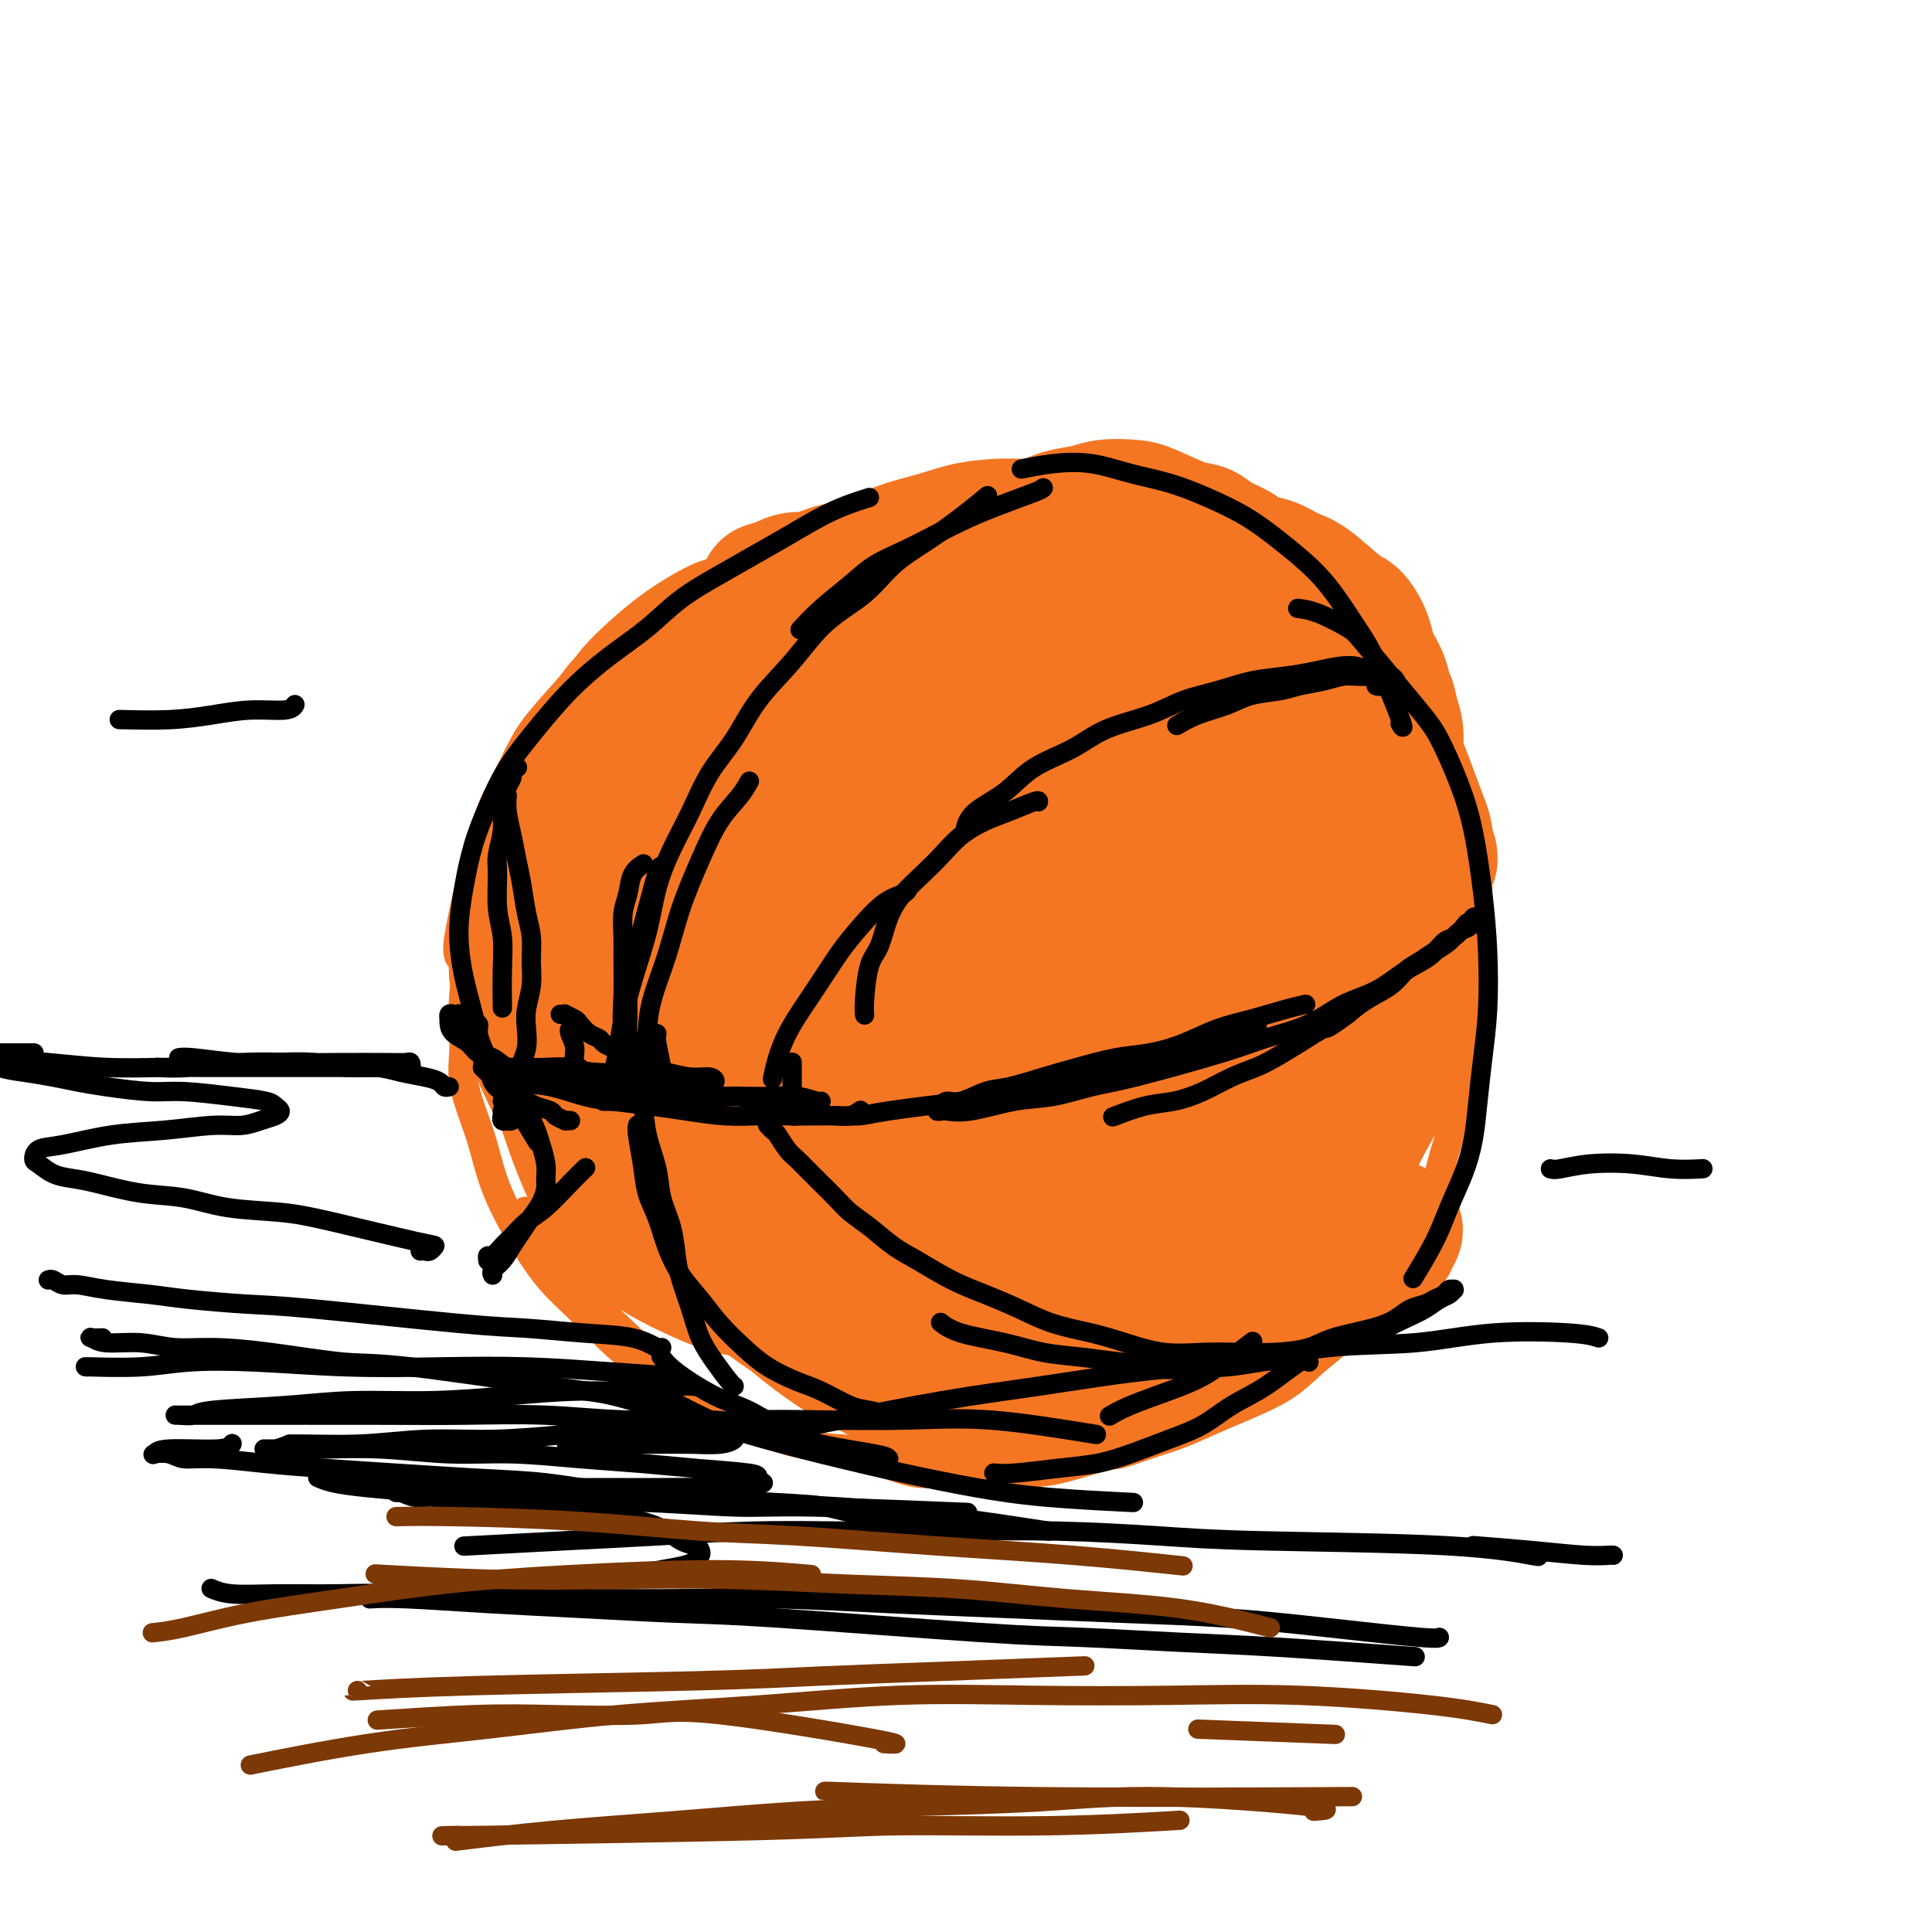<svg viewBox='0 0 400 400' version='1.1' xmlns='http://www.w3.org/2000/svg' xmlns:xlink='http://www.w3.org/1999/xlink'><g fill='none' stroke='#F47623' stroke-width='6' stroke-linecap='round' stroke-linejoin='round'><path d='M95,198c-0.209,-0.671 -0.419,-1.343 0,-4c0.419,-2.657 1.466,-7.300 2,-10c0.534,-2.700 0.555,-3.456 1,-5c0.445,-1.544 1.315,-3.876 2,-6c0.685,-2.124 1.184,-4.042 2,-6c0.816,-1.958 1.949,-3.958 3,-6c1.051,-2.042 2.019,-4.127 3,-6c0.981,-1.873 1.976,-3.533 4,-6c2.024,-2.467 5.078,-5.741 7,-8c1.922,-2.259 2.713,-3.502 4,-5c1.287,-1.498 3.071,-3.251 5,-5c1.929,-1.749 4.002,-3.495 6,-5c1.998,-1.505 3.919,-2.769 6,-4c2.081,-1.231 4.322,-2.430 6,-3c1.678,-0.570 2.792,-0.513 6,-2c3.208,-1.487 8.509,-4.520 12,-6c3.491,-1.480 5.172,-1.408 7,-2c1.828,-0.592 3.803,-1.847 6,-3c2.197,-1.153 4.615,-2.204 7,-3c2.385,-0.796 4.736,-1.338 7,-2c2.264,-0.662 4.442,-1.446 7,-2c2.558,-0.554 5.496,-0.878 8,-1c2.504,-0.122 4.574,-0.040 7,0c2.426,0.040 5.209,0.039 8,0c2.791,-0.039 5.589,-0.116 8,0c2.411,0.116 4.436,0.427 7,1c2.564,0.573 5.668,1.409 8,2c2.332,0.591 3.894,0.936 6,2c2.106,1.064 4.758,2.845 7,4c2.242,1.155 4.076,1.683 6,3c1.924,1.317 3.939,3.424 6,5c2.061,1.576 4.168,2.621 6,4c1.832,1.379 3.390,3.091 5,5c1.610,1.909 3.274,4.016 5,6c1.726,1.984 3.515,3.845 5,6c1.485,2.155 2.664,4.603 4,7c1.336,2.397 2.827,4.742 4,7c1.173,2.258 2.027,4.430 3,7c0.973,2.570 2.065,5.537 3,8c0.935,2.463 1.715,4.423 2,7c0.285,2.577 0.077,5.771 0,8c-0.077,2.229 -0.022,3.494 0,4c0.022,0.506 0.011,0.253 0,0'/><path d='M299,224c-0.370,1.284 -0.740,2.568 -2,5c-1.260,2.432 -3.409,6.011 -5,9c-1.591,2.989 -2.622,5.389 -4,8c-1.378,2.611 -3.102,5.434 -4,7c-0.898,1.566 -0.971,1.876 -1,2c-0.029,0.124 -0.015,0.062 0,0'/><path d='M256,286c0.318,-0.587 0.636,-1.175 -1,0c-1.636,1.175 -5.226,4.111 -8,6c-2.774,1.889 -4.731,2.730 -7,4c-2.269,1.270 -4.850,2.967 -7,4c-2.150,1.033 -3.870,1.401 -6,2c-2.130,0.599 -4.669,1.430 -7,2c-2.331,0.570 -4.455,0.879 -7,1c-2.545,0.121 -5.512,0.055 -8,0c-2.488,-0.055 -4.497,-0.098 -7,0c-2.503,0.098 -5.500,0.337 -8,0c-2.500,-0.337 -4.504,-1.251 -7,-2c-2.496,-0.749 -5.483,-1.335 -8,-2c-2.517,-0.665 -4.565,-1.411 -7,-2c-2.435,-0.589 -5.257,-1.021 -8,-2c-2.743,-0.979 -5.406,-2.504 -8,-4c-2.594,-1.496 -5.117,-2.963 -7,-4c-1.883,-1.037 -3.125,-1.644 -7,-5c-3.875,-3.356 -10.384,-9.460 -14,-13c-3.616,-3.540 -4.340,-4.516 -6,-7c-1.660,-2.484 -4.254,-6.476 -6,-9c-1.746,-2.524 -2.642,-3.578 -3,-4c-0.358,-0.422 -0.179,-0.211 0,0'/><path d='M101,181c0.059,0.002 0.117,0.004 0,1c-0.117,0.996 -0.410,2.985 -1,5c-0.590,2.015 -1.478,4.057 -2,6c-0.522,1.943 -0.677,3.788 -1,6c-0.323,2.212 -0.813,4.793 -1,7c-0.187,2.207 -0.072,4.041 0,6c0.072,1.959 0.102,4.045 0,6c-0.102,1.955 -0.334,3.781 0,6c0.334,2.219 1.236,4.832 2,7c0.764,2.168 1.392,3.891 2,6c0.608,2.109 1.196,4.604 2,7c0.804,2.396 1.822,4.695 3,7c1.178,2.305 2.514,4.618 4,7c1.486,2.382 3.122,4.832 5,7c1.878,2.168 3.998,4.053 6,6c2.002,1.947 3.887,3.956 6,6c2.113,2.044 4.455,4.123 7,6c2.545,1.877 5.294,3.550 8,5c2.706,1.450 5.370,2.676 8,4c2.630,1.324 5.227,2.747 8,4c2.773,1.253 5.723,2.336 9,3c3.277,0.664 6.882,0.910 9,1c2.118,0.090 2.748,0.026 3,0c0.252,-0.026 0.126,-0.013 0,0'/><path d='M305,214c0.096,-0.257 0.191,-0.515 0,0c-0.191,0.515 -0.669,1.801 -1,4c-0.331,2.199 -0.514,5.310 -1,8c-0.486,2.690 -1.274,4.959 -2,7c-0.726,2.041 -1.389,3.853 -2,6c-0.611,2.147 -1.170,4.629 -2,7c-0.830,2.371 -1.931,4.632 -3,7c-1.069,2.368 -2.105,4.841 -3,7c-0.895,2.159 -1.650,4.002 -3,6c-1.350,1.998 -3.297,4.152 -5,6c-1.703,1.848 -3.163,3.390 -5,5c-1.837,1.610 -4.051,3.289 -6,5c-1.949,1.711 -3.632,3.455 -6,5c-2.368,1.545 -5.422,2.891 -8,4c-2.578,1.109 -4.680,1.982 -7,3c-2.320,1.018 -4.856,2.182 -7,3c-2.144,0.818 -3.894,1.292 -6,2c-2.106,0.708 -4.567,1.652 -6,2c-1.433,0.348 -1.838,0.099 -2,0c-0.162,-0.099 -0.081,-0.050 0,0'/></g>
<g fill='none' stroke='#F47623' stroke-width='28' stroke-linecap='round' stroke-linejoin='round'><path d='M197,123c0.135,0.204 0.270,0.409 0,0c-0.270,-0.409 -0.945,-1.431 -2,-2c-1.055,-0.569 -2.489,-0.684 -4,-1c-1.511,-0.316 -3.097,-0.831 -5,-1c-1.903,-0.169 -4.122,0.010 -6,0c-1.878,-0.010 -3.415,-0.209 -5,0c-1.585,0.209 -3.220,0.827 -5,1c-1.780,0.173 -3.707,-0.097 -5,0c-1.293,0.097 -1.951,0.562 -3,1c-1.049,0.438 -2.488,0.851 -3,1c-0.512,0.149 -0.095,0.034 0,0c0.095,-0.034 -0.132,0.011 0,0c0.132,-0.011 0.621,-0.079 1,0c0.379,0.079 0.646,0.305 2,0c1.354,-0.305 3.793,-1.139 6,-2c2.207,-0.861 4.181,-1.747 6,-2c1.819,-0.253 3.481,0.129 5,0c1.519,-0.129 2.894,-0.768 4,-1c1.106,-0.232 1.943,-0.058 3,0c1.057,0.058 2.334,0.001 3,0c0.666,-0.001 0.721,0.054 1,0c0.279,-0.054 0.783,-0.219 1,0c0.217,0.219 0.148,0.821 0,1c-0.148,0.179 -0.376,-0.065 -1,0c-0.624,0.065 -1.643,0.440 -3,1c-1.357,0.560 -3.051,1.304 -5,2c-1.949,0.696 -4.153,1.342 -6,2c-1.847,0.658 -3.338,1.328 -5,2c-1.662,0.672 -3.496,1.346 -5,2c-1.504,0.654 -2.679,1.289 -4,2c-1.321,0.711 -2.789,1.497 -4,2c-1.211,0.503 -2.167,0.723 -3,1c-0.833,0.277 -1.545,0.611 -2,1c-0.455,0.389 -0.654,0.832 -1,1c-0.346,0.168 -0.839,0.060 -1,0c-0.161,-0.060 0.008,-0.072 0,0c-0.008,0.072 -0.195,0.230 0,0c0.195,-0.230 0.770,-0.846 1,-1c0.230,-0.154 0.115,0.155 0,0c-0.115,-0.155 -0.229,-0.774 0,-1c0.229,-0.226 0.802,-0.057 1,0c0.198,0.057 0.020,0.004 0,0c-0.020,-0.004 0.118,0.040 0,0c-0.118,-0.040 -0.493,-0.165 -1,0c-0.507,0.165 -1.145,0.618 -2,1c-0.855,0.382 -1.928,0.691 -3,1'/><path d='M147,134c-7.243,2.760 -4.349,1.161 -4,1c0.349,-0.161 -1.847,1.115 -3,2c-1.153,0.885 -1.264,1.377 -2,2c-0.736,0.623 -2.099,1.377 -3,2c-0.901,0.623 -1.340,1.114 -2,2c-0.660,0.886 -1.540,2.166 -2,3c-0.460,0.834 -0.500,1.220 -1,2c-0.500,0.780 -1.458,1.952 -2,3c-0.542,1.048 -0.666,1.972 -1,3c-0.334,1.028 -0.878,2.159 -1,3c-0.122,0.841 0.178,1.392 0,2c-0.178,0.608 -0.833,1.273 -1,2c-0.167,0.727 0.155,1.514 0,2c-0.155,0.486 -0.785,0.669 -1,1c-0.215,0.331 -0.013,0.811 0,1c0.013,0.189 -0.163,0.089 0,0c0.163,-0.089 0.666,-0.166 1,0c0.334,0.166 0.498,0.573 1,0c0.502,-0.573 1.342,-2.128 2,-3c0.658,-0.872 1.133,-1.063 2,-2c0.867,-0.937 2.127,-2.622 3,-4c0.873,-1.378 1.359,-2.450 2,-4c0.641,-1.550 1.436,-3.578 2,-5c0.564,-1.422 0.896,-2.239 1,-3c0.104,-0.761 -0.018,-1.466 0,-2c0.018,-0.534 0.178,-0.895 0,-1c-0.178,-0.105 -0.694,0.047 -1,0c-0.306,-0.047 -0.404,-0.292 -1,0c-0.596,0.292 -1.692,1.123 -3,2c-1.308,0.877 -2.830,1.800 -4,3c-1.170,1.200 -1.989,2.676 -3,4c-1.011,1.324 -2.214,2.498 -3,4c-0.786,1.502 -1.154,3.334 -2,5c-0.846,1.666 -2.170,3.165 -3,5c-0.830,1.835 -1.165,4.006 -2,6c-0.835,1.994 -2.171,3.810 -3,6c-0.829,2.190 -1.151,4.753 -2,7c-0.849,2.247 -2.224,4.177 -3,6c-0.776,1.823 -0.952,3.538 -1,5c-0.048,1.462 0.031,2.673 0,4c-0.031,1.327 -0.173,2.772 0,4c0.173,1.228 0.662,2.238 1,3c0.338,0.762 0.523,1.276 1,2c0.477,0.724 1.244,1.656 2,2c0.756,0.344 1.502,0.098 2,0c0.498,-0.098 0.749,-0.049 1,0'/><path d='M114,209c1.236,0.080 1.325,-1.721 2,-3c0.675,-1.279 1.937,-2.037 3,-4c1.063,-1.963 1.928,-5.132 3,-8c1.072,-2.868 2.352,-5.434 3,-8c0.648,-2.566 0.663,-5.132 1,-7c0.337,-1.868 0.997,-3.038 1,-4c0.003,-0.962 -0.651,-1.718 -1,-2c-0.349,-0.282 -0.392,-0.092 -1,0c-0.608,0.092 -1.782,0.086 -3,1c-1.218,0.914 -2.479,2.749 -4,4c-1.521,1.251 -3.302,1.919 -5,6c-1.698,4.081 -3.313,11.574 -4,16c-0.687,4.426 -0.446,5.785 0,8c0.446,2.215 1.097,5.286 2,8c0.903,2.714 2.057,5.070 3,7c0.943,1.930 1.676,3.434 3,5c1.324,1.566 3.241,3.193 5,4c1.759,0.807 3.362,0.795 5,1c1.638,0.205 3.311,0.629 5,0c1.689,-0.629 3.393,-2.309 5,-4c1.607,-1.691 3.117,-3.393 5,-6c1.883,-2.607 4.138,-6.118 6,-10c1.862,-3.882 3.329,-8.135 5,-13c1.671,-4.865 3.544,-10.341 5,-16c1.456,-5.659 2.494,-11.502 3,-16c0.506,-4.498 0.480,-7.650 0,-10c-0.480,-2.350 -1.414,-3.897 -3,-5c-1.586,-1.103 -3.824,-1.762 -6,-2c-2.176,-0.238 -4.291,-0.056 -7,1c-2.709,1.056 -6.014,2.985 -9,5c-2.986,2.015 -5.654,4.116 -8,7c-2.346,2.884 -4.369,6.552 -6,11c-1.631,4.448 -2.869,9.676 -4,15c-1.131,5.324 -2.156,10.744 -2,16c0.156,5.256 1.492,10.348 3,15c1.508,4.652 3.189,8.862 5,12c1.811,3.138 3.752,5.202 6,7c2.248,1.798 4.802,3.329 7,4c2.198,0.671 4.041,0.483 6,0c1.959,-0.483 4.033,-1.260 6,-3c1.967,-1.740 3.825,-4.444 6,-8c2.175,-3.556 4.665,-7.963 7,-13c2.335,-5.037 4.513,-10.702 7,-17c2.487,-6.298 5.282,-13.228 8,-20c2.718,-6.772 5.359,-13.386 8,-20'/><path d='M185,163c4.477,-11.397 4.170,-11.390 4,-13c-0.170,-1.610 -0.204,-4.836 -1,-7c-0.796,-2.164 -2.354,-3.264 -5,-4c-2.646,-0.736 -6.380,-1.107 -10,-1c-3.620,0.107 -7.125,0.693 -11,2c-3.875,1.307 -8.121,3.334 -12,6c-3.879,2.666 -7.393,5.970 -11,10c-3.607,4.030 -7.308,8.786 -10,14c-2.692,5.214 -4.376,10.885 -6,17c-1.624,6.115 -3.189,12.673 -4,19c-0.811,6.327 -0.868,12.422 0,18c0.868,5.578 2.661,10.638 4,14c1.339,3.362 2.225,5.024 4,7c1.775,1.976 4.441,4.264 7,6c2.559,1.736 5.011,2.918 9,2c3.989,-0.918 9.515,-3.938 13,-7c3.485,-3.062 4.930,-6.168 7,-10c2.070,-3.832 4.766,-8.392 7,-14c2.234,-5.608 4.005,-12.265 6,-19c1.995,-6.735 4.214,-13.548 6,-21c1.786,-7.452 3.138,-15.542 4,-22c0.862,-6.458 1.235,-11.283 1,-15c-0.235,-3.717 -1.079,-6.325 -3,-8c-1.921,-1.675 -4.918,-2.417 -8,-3c-3.082,-0.583 -6.248,-1.005 -10,-1c-3.752,0.005 -8.089,0.439 -12,2c-3.911,1.561 -7.394,4.250 -11,7c-3.606,2.750 -7.335,5.560 -11,10c-3.665,4.440 -7.267,10.508 -10,17c-2.733,6.492 -4.596,13.407 -6,21c-1.404,7.593 -2.350,15.864 -2,23c0.350,7.136 1.996,13.136 4,19c2.004,5.864 4.367,11.592 7,16c2.633,4.408 5.537,7.496 9,10c3.463,2.504 7.485,4.425 11,6c3.515,1.575 6.522,2.803 10,3c3.478,0.197 7.427,-0.636 11,-2c3.573,-1.364 6.770,-3.257 10,-6c3.230,-2.743 6.492,-6.336 10,-11c3.508,-4.664 7.261,-10.398 11,-17c3.739,-6.602 7.463,-14.073 11,-22c3.537,-7.927 6.886,-16.310 10,-24c3.114,-7.690 5.992,-14.686 8,-21c2.008,-6.314 3.145,-11.947 3,-16c-0.145,-4.053 -1.573,-6.527 -3,-9'/><path d='M226,139c-1.784,-2.547 -4.742,-4.415 -8,-6c-3.258,-1.585 -6.814,-2.889 -11,-4c-4.186,-1.111 -9.001,-2.031 -14,-2c-4.999,0.031 -10.180,1.014 -15,2c-4.820,0.986 -9.278,1.976 -14,5c-4.722,3.024 -9.706,8.082 -14,11c-4.294,2.918 -7.897,3.695 -13,15c-5.103,11.305 -11.705,33.137 -14,46c-2.295,12.863 -0.282,16.758 2,22c2.282,5.242 4.835,11.830 8,17c3.165,5.170 6.944,8.921 11,12c4.056,3.079 8.391,5.486 13,7c4.609,1.514 9.492,2.136 14,2c4.508,-0.136 8.640,-1.029 12,-1c3.360,0.029 5.948,0.979 13,-5c7.052,-5.979 18.567,-18.886 25,-28c6.433,-9.114 7.785,-14.433 11,-22c3.215,-7.567 8.295,-17.380 12,-26c3.705,-8.620 6.036,-16.046 8,-23c1.964,-6.954 3.563,-13.437 4,-18c0.437,-4.563 -0.286,-7.205 -2,-10c-1.714,-2.795 -4.417,-5.743 -8,-8c-3.583,-2.257 -8.044,-3.825 -13,-5c-4.956,-1.175 -10.405,-1.959 -16,-2c-5.595,-0.041 -11.335,0.661 -17,2c-5.665,1.339 -11.255,3.314 -17,6c-5.745,2.686 -11.645,6.081 -17,11c-5.355,4.919 -10.167,11.361 -15,18c-4.833,6.639 -9.689,13.474 -13,21c-3.311,7.526 -5.079,15.742 -6,24c-0.921,8.258 -0.995,16.557 0,24c0.995,7.443 3.060,14.030 6,20c2.940,5.970 6.755,11.323 11,16c4.245,4.677 8.920,8.678 14,12c5.080,3.322 10.566,5.966 16,8c5.434,2.034 10.816,3.459 16,4c5.184,0.541 10.172,0.198 15,-1c4.828,-1.198 9.498,-3.251 14,-6c4.502,-2.749 8.835,-6.195 13,-11c4.165,-4.805 8.160,-10.970 12,-18c3.840,-7.030 7.524,-14.926 11,-23c3.476,-8.074 6.744,-16.328 9,-24c2.256,-7.672 3.502,-14.764 4,-21c0.498,-6.236 0.249,-11.618 0,-17'/><path d='M273,163c-0.087,-8.316 -2.305,-10.107 -5,-13c-2.695,-2.893 -5.869,-6.890 -10,-10c-4.131,-3.110 -9.220,-5.334 -15,-7c-5.780,-1.666 -12.252,-2.776 -17,-3c-4.748,-0.224 -7.771,0.436 -13,1c-5.229,0.564 -12.664,1.031 -19,3c-6.336,1.969 -11.573,5.439 -17,9c-5.427,3.561 -11.043,7.213 -16,12c-4.957,4.787 -9.255,10.710 -13,17c-3.745,6.290 -6.936,12.946 -9,20c-2.064,7.054 -3.001,14.506 -3,22c0.001,7.494 0.940,15.029 3,22c2.060,6.971 5.243,13.379 9,19c3.757,5.621 8.090,10.456 13,15c4.910,4.544 10.397,8.797 16,12c5.603,3.203 11.322,5.357 17,7c5.678,1.643 11.314,2.775 17,3c5.686,0.225 11.421,-0.457 17,-2c5.579,-1.543 11.003,-3.947 16,-7c4.997,-3.053 9.569,-6.757 14,-12c4.431,-5.243 8.722,-12.027 13,-19c4.278,-6.973 8.543,-14.135 12,-21c3.457,-6.865 6.104,-13.432 8,-19c1.896,-5.568 3.040,-10.138 3,-14c-0.040,-3.862 -1.262,-7.017 -3,-10c-1.738,-2.983 -3.990,-5.793 -7,-8c-3.010,-2.207 -6.777,-3.812 -11,-5c-4.223,-1.188 -8.903,-1.958 -14,-2c-5.097,-0.042 -10.613,0.644 -16,2c-5.387,1.356 -10.647,3.380 -16,6c-5.353,2.620 -10.800,5.834 -16,10c-5.200,4.166 -10.152,9.283 -14,14c-3.848,4.717 -6.593,9.033 -9,14c-2.407,4.967 -4.478,10.583 -5,15c-0.522,4.417 0.504,7.635 2,11c1.496,3.365 3.460,6.878 6,10c2.540,3.122 5.655,5.855 9,8c3.345,2.145 6.921,3.704 11,5c4.079,1.296 8.661,2.329 13,3c4.339,0.671 8.434,0.980 13,1c4.566,0.020 9.602,-0.249 14,-1c4.398,-0.751 8.159,-1.983 12,-3c3.841,-1.017 7.761,-1.819 11,-3c3.239,-1.181 5.795,-2.741 8,-4c2.205,-1.259 4.059,-2.217 5,-3c0.941,-0.783 0.971,-1.392 1,-2'/><path d='M288,256c2.024,-1.867 0.085,-2.033 -1,-2c-1.085,0.033 -1.316,0.266 -3,0c-1.684,-0.266 -4.823,-1.031 -9,-1c-4.177,0.031 -9.393,0.859 -14,2c-4.607,1.141 -8.604,2.597 -13,4c-4.396,1.403 -9.191,2.753 -13,4c-3.809,1.247 -6.632,2.390 -12,5c-5.368,2.610 -13.281,6.688 -17,9c-3.719,2.312 -3.245,2.859 -3,3c0.245,0.141 0.259,-0.124 0,0c-0.259,0.124 -0.793,0.637 2,0c2.793,-0.637 8.912,-2.425 13,-4c4.088,-1.575 6.144,-2.936 9,-4c2.856,-1.064 6.513,-1.832 10,-3c3.487,-1.168 6.806,-2.736 10,-4c3.194,-1.264 6.265,-2.224 9,-3c2.735,-0.776 5.136,-1.370 7,-2c1.864,-0.630 3.192,-1.297 4,-2c0.808,-0.703 1.096,-1.442 1,-2c-0.096,-0.558 -0.576,-0.935 -1,-1c-0.424,-0.065 -0.791,0.182 -3,0c-2.209,-0.182 -6.260,-0.794 -10,-1c-3.740,-0.206 -7.169,-0.005 -11,0c-3.831,0.005 -8.065,-0.187 -12,0c-3.935,0.187 -7.572,0.752 -11,1c-3.428,0.248 -6.648,0.178 -9,0c-2.352,-0.178 -3.834,-0.465 -5,-1c-1.166,-0.535 -2.014,-1.317 -2,-2c0.014,-0.683 0.890,-1.266 2,-2c1.110,-0.734 2.453,-1.620 5,-3c2.547,-1.380 6.296,-3.253 10,-5c3.704,-1.747 7.362,-3.366 11,-5c3.638,-1.634 7.256,-3.281 11,-5c3.744,-1.719 7.615,-3.510 11,-5c3.385,-1.490 6.284,-2.678 9,-4c2.716,-1.322 5.247,-2.778 7,-4c1.753,-1.222 2.726,-2.211 3,-3c0.274,-0.789 -0.152,-1.378 -1,-2c-0.848,-0.622 -2.119,-1.277 -3,-2c-0.881,-0.723 -1.371,-1.514 -5,-2c-3.629,-0.486 -10.395,-0.666 -15,-1c-4.605,-0.334 -7.047,-0.821 -11,-1c-3.953,-0.179 -9.415,-0.051 -14,0c-4.585,0.051 -8.292,0.026 -12,0'/><path d='M212,208c-9.972,-0.279 -8.902,0.023 -10,0c-1.098,-0.023 -4.363,-0.371 -6,-1c-1.637,-0.629 -1.644,-1.539 -1,-2c0.644,-0.461 1.940,-0.471 3,-1c1.060,-0.529 1.886,-1.575 5,-3c3.114,-1.425 8.517,-3.228 13,-5c4.483,-1.772 8.048,-3.513 12,-5c3.952,-1.487 8.293,-2.720 12,-4c3.707,-1.280 6.781,-2.607 10,-4c3.219,-1.393 6.582,-2.850 9,-4c2.418,-1.150 3.889,-1.991 5,-3c1.111,-1.009 1.862,-2.184 2,-3c0.138,-0.816 -0.337,-1.272 -1,-2c-0.663,-0.728 -1.513,-1.728 -3,-3c-1.487,-1.272 -3.609,-2.817 -6,-4c-2.391,-1.183 -5.051,-2.004 -8,-3c-2.949,-0.996 -6.189,-2.166 -9,-3c-2.811,-0.834 -5.194,-1.333 -7,-2c-1.806,-0.667 -3.036,-1.503 -4,-2c-0.964,-0.497 -1.664,-0.656 -2,-1c-0.336,-0.344 -0.308,-0.874 0,-1c0.308,-0.126 0.897,0.151 2,0c1.103,-0.151 2.719,-0.728 5,-1c2.281,-0.272 5.227,-0.237 8,0c2.773,0.237 5.374,0.675 8,1c2.626,0.325 5.279,0.536 8,1c2.721,0.464 5.512,1.181 8,2c2.488,0.819 4.672,1.741 7,3c2.328,1.259 4.798,2.855 7,4c2.202,1.145 4.135,1.840 6,3c1.865,1.160 3.662,2.784 5,4c1.338,1.216 2.216,2.023 3,3c0.784,0.977 1.475,2.123 2,3c0.525,0.877 0.884,1.486 1,2c0.116,0.514 -0.010,0.934 0,1c0.010,0.066 0.157,-0.221 0,0c-0.157,0.221 -0.619,0.951 -1,1c-0.381,0.049 -0.680,-0.583 -1,-1c-0.320,-0.417 -0.659,-0.620 -1,-1c-0.341,-0.380 -0.684,-0.936 -1,-2c-0.316,-1.064 -0.606,-2.637 -1,-4c-0.394,-1.363 -0.893,-2.517 -1,-4c-0.107,-1.483 0.177,-3.294 0,-5c-0.177,-1.706 -0.817,-3.305 -1,-5c-0.183,-1.695 0.091,-3.484 0,-5c-0.091,-1.516 -0.545,-2.758 -1,-4'/><path d='M288,148c-0.659,-4.049 -0.806,-2.673 -1,-3c-0.194,-0.327 -0.436,-2.357 -1,-4c-0.564,-1.643 -1.450,-2.898 -2,-4c-0.550,-1.102 -0.766,-2.050 -1,-3c-0.234,-0.950 -0.488,-1.903 -1,-3c-0.512,-1.097 -1.284,-2.339 -2,-3c-0.716,-0.661 -1.378,-0.739 -3,-2c-1.622,-1.261 -4.204,-3.703 -6,-5c-1.796,-1.297 -2.805,-1.449 -4,-2c-1.195,-0.551 -2.574,-1.500 -4,-2c-1.426,-0.500 -2.899,-0.552 -4,-1c-1.101,-0.448 -1.832,-1.293 -3,-2c-1.168,-0.707 -2.775,-1.275 -4,-2c-1.225,-0.725 -2.067,-1.607 -3,-2c-0.933,-0.393 -1.956,-0.298 -4,-1c-2.044,-0.702 -5.109,-2.200 -7,-3c-1.891,-0.800 -2.609,-0.902 -4,-1c-1.391,-0.098 -3.456,-0.192 -5,0c-1.544,0.192 -2.569,0.670 -4,1c-1.431,0.330 -3.270,0.510 -5,1c-1.730,0.490 -3.350,1.288 -5,2c-1.650,0.712 -3.329,1.337 -5,2c-1.671,0.663 -3.335,1.363 -5,2c-1.665,0.637 -3.333,1.211 -5,2c-1.667,0.789 -3.335,1.792 -5,3c-1.665,1.208 -3.327,2.621 -5,4c-1.673,1.379 -3.358,2.724 -5,4c-1.642,1.276 -3.242,2.483 -5,4c-1.758,1.517 -3.673,3.343 -5,5c-1.327,1.657 -2.067,3.147 -3,5c-0.933,1.853 -2.059,4.071 -3,6c-0.941,1.929 -1.695,3.568 -2,5c-0.305,1.432 -0.159,2.657 0,4c0.159,1.343 0.333,2.804 1,4c0.667,1.196 1.828,2.126 3,3c1.172,0.874 2.355,1.692 4,2c1.645,0.308 3.751,0.107 6,0c2.249,-0.107 4.641,-0.118 7,-1c2.359,-0.882 4.684,-2.633 7,-4c2.316,-1.367 4.623,-2.350 7,-4c2.377,-1.650 4.823,-3.968 7,-6c2.177,-2.032 4.086,-3.778 6,-6c1.914,-2.222 3.833,-4.921 5,-7c1.167,-2.079 1.584,-3.540 2,-5'/><path d='M222,131c2.137,-3.710 0.981,-3.986 0,-5c-0.981,-1.014 -1.787,-2.767 -3,-4c-1.213,-1.233 -2.832,-1.945 -5,-3c-2.168,-1.055 -4.885,-2.452 -8,-3c-3.115,-0.548 -6.628,-0.247 -10,0c-3.372,0.247 -6.602,0.442 -10,1c-3.398,0.558 -6.964,1.480 -10,3c-3.036,1.520 -5.542,3.637 -8,6c-2.458,2.363 -4.866,4.972 -7,8c-2.134,3.028 -3.993,6.473 -5,10c-1.007,3.527 -1.162,7.134 -1,11c0.162,3.866 0.641,7.989 2,11c1.359,3.011 3.599,4.908 6,7c2.401,2.092 4.961,4.377 8,6c3.039,1.623 6.555,2.584 10,3c3.445,0.416 6.819,0.289 10,0c3.181,-0.289 6.168,-0.738 9,-2c2.832,-1.262 5.510,-3.337 8,-5c2.490,-1.663 4.792,-2.913 7,-5c2.208,-2.087 4.320,-5.010 6,-8c1.680,-2.990 2.927,-6.045 4,-9c1.073,-2.955 1.972,-5.808 2,-8c0.028,-2.192 -0.814,-3.723 -2,-5c-1.186,-1.277 -2.715,-2.300 -5,-3c-2.285,-0.700 -5.325,-1.076 -9,-1c-3.675,0.076 -7.983,0.606 -12,2c-4.017,1.394 -7.742,3.652 -12,6c-4.258,2.348 -9.048,4.785 -13,8c-3.952,3.215 -7.066,7.208 -10,11c-2.934,3.792 -5.689,7.384 -8,11c-2.311,3.616 -4.177,7.258 -5,10c-0.823,2.742 -0.601,4.585 0,6c0.601,1.415 1.583,2.402 3,3c1.417,0.598 3.268,0.809 5,1c1.732,0.191 3.343,0.364 5,0c1.657,-0.364 3.358,-1.265 5,-2c1.642,-0.735 3.225,-1.303 4,-2c0.775,-0.697 0.744,-1.521 1,-2c0.256,-0.479 0.801,-0.613 1,-1c0.199,-0.387 0.054,-1.027 0,-1c-0.054,0.027 -0.015,0.722 0,1c0.015,0.278 0.008,0.139 0,0'/></g>
<g fill='none' stroke='#000000' stroke-width='4' stroke-linecap='round' stroke-linejoin='round'><path d='M289,141c0.064,0.113 0.127,0.227 0,0c-0.127,-0.227 -0.445,-0.794 -1,-1c-0.555,-0.206 -1.347,-0.052 -2,0c-0.653,0.052 -1.168,0.003 -2,0c-0.832,-0.003 -1.980,0.041 -3,0c-1.020,-0.041 -1.910,-0.166 -3,0c-1.090,0.166 -2.379,0.625 -4,1c-1.621,0.375 -3.574,0.666 -5,1c-1.426,0.334 -2.327,0.710 -4,1c-1.673,0.290 -4.120,0.495 -6,1c-1.880,0.505 -3.195,1.311 -5,2c-1.805,0.689 -4.101,1.263 -6,2c-1.899,0.737 -3.400,1.639 -4,2c-0.600,0.361 -0.300,0.180 0,0'/><path d='M285,142c-0.084,-0.025 -0.169,-0.049 0,0c0.169,0.049 0.590,0.172 1,0c0.410,-0.172 0.809,-0.638 1,-1c0.191,-0.362 0.173,-0.620 0,-1c-0.173,-0.380 -0.502,-0.884 -1,-1c-0.498,-0.116 -1.166,0.154 -2,0c-0.834,-0.154 -1.834,-0.733 -3,-1c-1.166,-0.267 -2.497,-0.223 -4,0c-1.503,0.223 -3.177,0.625 -5,1c-1.823,0.375 -3.796,0.722 -6,1c-2.204,0.278 -4.640,0.485 -7,1c-2.360,0.515 -4.644,1.337 -7,2c-2.356,0.663 -4.783,1.165 -7,2c-2.217,0.835 -4.226,2.001 -7,3c-2.774,0.999 -6.315,1.831 -9,3c-2.685,1.169 -4.513,2.674 -7,4c-2.487,1.326 -5.633,2.471 -8,4c-2.367,1.529 -3.954,3.441 -6,5c-2.046,1.559 -4.551,2.766 -6,4c-1.449,1.234 -1.843,2.495 -2,3c-0.157,0.505 -0.079,0.252 0,0'/><path d='M215,166c0.026,-0.183 0.051,-0.367 -1,0c-1.051,0.367 -3.179,1.283 -5,2c-1.821,0.717 -3.334,1.233 -5,2c-1.666,0.767 -3.486,1.784 -5,3c-1.514,1.216 -2.723,2.629 -4,4c-1.277,1.371 -2.622,2.698 -4,4c-1.378,1.302 -2.790,2.579 -4,4c-1.210,1.421 -2.219,2.987 -3,5c-0.781,2.013 -1.334,4.473 -2,6c-0.666,1.527 -1.447,2.121 -2,4c-0.553,1.879 -0.880,5.044 -1,7c-0.120,1.956 -0.034,2.702 0,3c0.034,0.298 0.017,0.149 0,0'/><path d='M188,184c-0.096,0.317 -0.191,0.635 -1,1c-0.809,0.365 -2.331,0.778 -4,2c-1.669,1.222 -3.486,3.253 -5,5c-1.514,1.747 -2.724,3.211 -4,5c-1.276,1.789 -2.619,3.902 -4,6c-1.381,2.098 -2.801,4.181 -4,6c-1.199,1.819 -2.177,3.374 -3,5c-0.823,1.626 -1.491,3.322 -2,5c-0.509,1.678 -0.860,3.336 -1,4c-0.140,0.664 -0.070,0.332 0,0'/><path d='M164,220c0.000,-0.066 0.000,-0.131 0,0c0.000,0.131 0.000,0.459 0,1c-0.000,0.541 0.000,1.294 0,2c0.000,0.706 0.000,1.364 0,2c0.000,0.636 0.000,1.248 0,2c0.000,0.752 -0.000,1.643 0,2c0.000,0.357 0.000,0.178 0,0'/><path d='M166,229c0.123,0.111 0.245,0.222 0,0c-0.245,-0.222 -0.858,-0.776 -2,-1c-1.142,-0.224 -2.814,-0.116 -4,0c-1.186,0.116 -1.887,0.241 -3,0c-1.113,-0.241 -2.638,-0.849 -4,-1c-1.362,-0.151 -2.561,0.155 -4,0c-1.439,-0.155 -3.118,-0.773 -4,-1c-0.882,-0.227 -0.966,-0.065 -1,0c-0.034,0.065 -0.017,0.032 0,0'/><path d='M170,228c-0.121,0.113 -0.243,0.227 -1,0c-0.757,-0.227 -2.150,-0.794 -4,-1c-1.850,-0.206 -4.157,-0.051 -6,0c-1.843,0.051 -3.223,-0.000 -5,0c-1.777,0.000 -3.949,0.053 -6,0c-2.051,-0.053 -3.979,-0.210 -6,0c-2.021,0.210 -4.136,0.788 -6,1c-1.864,0.212 -3.479,0.057 -5,0c-1.521,-0.057 -2.948,-0.015 -4,0c-1.052,0.015 -1.729,0.004 -2,0c-0.271,-0.004 -0.135,-0.002 0,0'/><path d='M137,222c-0.030,-0.022 -0.061,-0.045 0,0c0.061,0.045 0.212,0.156 0,-1c-0.212,-1.156 -0.788,-3.581 -1,-5c-0.212,-1.419 -0.061,-1.834 0,-2c0.061,-0.166 0.030,-0.083 0,0'/><path d='M134,228c0.000,0.062 0.000,0.124 0,0c-0.000,-0.124 -0.000,-0.436 0,-1c0.000,-0.564 0.001,-1.382 0,-2c-0.001,-0.618 -0.005,-1.035 0,-2c0.005,-0.965 0.020,-2.477 0,-4c-0.020,-1.523 -0.074,-3.058 0,-5c0.074,-1.942 0.276,-4.290 1,-7c0.724,-2.710 1.969,-5.782 3,-9c1.031,-3.218 1.849,-6.582 3,-10c1.151,-3.418 2.634,-6.888 4,-10c1.366,-3.112 2.613,-5.865 4,-8c1.387,-2.135 2.912,-3.652 4,-5c1.088,-1.348 1.739,-2.528 2,-3c0.261,-0.472 0.130,-0.236 0,0'/><path d='M127,227c0.025,0.307 0.050,0.614 0,0c-0.050,-0.614 -0.175,-2.149 0,-4c0.175,-1.851 0.651,-4.019 1,-6c0.349,-1.981 0.571,-3.777 1,-6c0.429,-2.223 1.066,-4.875 2,-8c0.934,-3.125 2.167,-6.725 3,-10c0.833,-3.275 1.268,-6.225 2,-9c0.732,-2.775 1.761,-5.377 3,-8c1.239,-2.623 2.689,-5.269 4,-8c1.311,-2.731 2.482,-5.548 4,-8c1.518,-2.452 3.381,-4.537 5,-7c1.619,-2.463 2.993,-5.302 5,-8c2.007,-2.698 4.646,-5.256 7,-8c2.354,-2.744 4.424,-5.675 7,-8c2.576,-2.325 5.658,-4.046 8,-6c2.342,-1.954 3.945,-4.142 6,-6c2.055,-1.858 4.561,-3.385 7,-5c2.439,-1.615 4.810,-3.320 7,-5c2.190,-1.680 4.197,-3.337 5,-4c0.803,-0.663 0.401,-0.331 0,0'/><path d='M216,101c-0.113,0.155 -0.226,0.310 -2,1c-1.774,0.690 -5.208,1.916 -8,3c-2.792,1.084 -4.940,2.025 -7,3c-2.060,0.975 -4.031,1.985 -6,3c-1.969,1.015 -3.936,2.034 -6,3c-2.064,0.966 -4.224,1.878 -6,3c-1.776,1.122 -3.167,2.456 -5,4c-1.833,1.544 -4.109,3.300 -6,5c-1.891,1.700 -3.397,3.343 -4,4c-0.603,0.657 -0.301,0.329 0,0'/><path d='M137,180c-0.135,-0.650 -0.271,-1.301 -1,1c-0.729,2.301 -2.053,7.553 -3,11c-0.947,3.447 -1.518,5.090 -2,7c-0.482,1.910 -0.875,4.088 -1,6c-0.125,1.912 0.019,3.556 0,5c-0.019,1.444 -0.201,2.686 0,4c0.201,1.314 0.785,2.700 1,4c0.215,1.300 0.061,2.514 0,3c-0.061,0.486 -0.031,0.243 0,0'/><path d='M133,221c0.090,-0.455 0.179,-0.909 0,-1c-0.179,-0.091 -0.628,0.183 -1,0c-0.372,-0.183 -0.667,-0.822 -1,-1c-0.333,-0.178 -0.704,0.107 -1,0c-0.296,-0.107 -0.516,-0.605 -1,-1c-0.484,-0.395 -1.233,-0.687 -2,-1c-0.767,-0.313 -1.552,-0.647 -2,-1c-0.448,-0.353 -0.559,-0.725 -1,-1c-0.441,-0.275 -1.213,-0.452 -2,-1c-0.787,-0.548 -1.588,-1.467 -2,-2c-0.412,-0.533 -0.436,-0.679 -1,-1c-0.564,-0.321 -1.667,-0.818 -2,-1c-0.333,-0.182 0.103,-0.049 0,0c-0.103,0.049 -0.744,0.014 -1,0c-0.256,-0.014 -0.128,-0.007 0,0'/><path d='M125,227c-0.446,-0.056 -0.892,-0.112 -1,0c-0.108,0.112 0.121,0.393 0,0c-0.121,-0.393 -0.592,-1.459 -1,-2c-0.408,-0.541 -0.754,-0.558 -1,-1c-0.246,-0.442 -0.392,-1.309 -1,-2c-0.608,-0.691 -1.680,-1.204 -2,-2c-0.320,-0.796 0.110,-1.873 0,-3c-0.110,-1.127 -0.760,-2.303 -1,-3c-0.240,-0.697 -0.068,-0.913 0,-1c0.068,-0.087 0.034,-0.043 0,0'/><path d='M107,159c0.119,-0.093 0.238,-0.185 0,0c-0.238,0.185 -0.833,0.649 -1,1c-0.167,0.351 0.095,0.590 0,1c-0.095,0.410 -0.547,0.991 -1,2c-0.453,1.009 -0.907,2.446 -1,4c-0.093,1.554 0.175,3.225 0,5c-0.175,1.775 -0.793,3.654 -1,5c-0.207,1.346 -0.003,2.159 0,4c0.003,1.841 -0.195,4.712 0,7c0.195,2.288 0.784,3.995 1,6c0.216,2.005 0.058,4.309 0,7c-0.058,2.691 -0.017,5.769 0,7c0.017,1.231 0.008,0.616 0,0'/><path d='M105,165c0.024,-0.221 0.048,-0.441 0,0c-0.048,0.441 -0.168,1.545 0,3c0.168,1.455 0.623,3.263 1,5c0.377,1.737 0.675,3.405 1,5c0.325,1.595 0.677,3.118 1,5c0.323,1.882 0.619,4.124 1,6c0.381,1.876 0.848,3.386 1,5c0.152,1.614 -0.011,3.331 0,5c0.011,1.669 0.195,3.291 0,5c-0.195,1.709 -0.771,3.506 -1,5c-0.229,1.494 -0.113,2.684 0,4c0.113,1.316 0.224,2.758 0,4c-0.224,1.242 -0.782,2.283 -1,3c-0.218,0.717 -0.097,1.110 0,2c0.097,0.890 0.170,2.277 0,3c-0.170,0.723 -0.581,0.782 -1,1c-0.419,0.218 -0.844,0.594 -1,1c-0.156,0.406 -0.042,0.840 0,1c0.042,0.160 0.012,0.046 0,0c-0.012,-0.046 -0.006,-0.023 0,0'/><path d='M104,230c-0.001,0.425 -0.001,0.850 0,1c0.001,0.150 0.004,0.026 0,0c-0.004,-0.026 -0.016,0.045 0,0c0.016,-0.045 0.060,-0.207 0,0c-0.060,0.207 -0.222,0.784 0,1c0.222,0.216 0.830,0.073 1,0c0.170,-0.073 -0.098,-0.076 0,0c0.098,0.076 0.563,0.231 1,0c0.437,-0.231 0.846,-0.849 1,-1c0.154,-0.151 0.053,0.166 0,0c-0.053,-0.166 -0.056,-0.815 0,-1c0.056,-0.185 0.173,0.094 0,0c-0.173,-0.094 -0.634,-0.561 -1,-1c-0.366,-0.439 -0.637,-0.849 -1,-1c-0.363,-0.151 -0.818,-0.043 -1,0c-0.182,0.043 -0.091,0.022 0,0'/><path d='M118,232c-0.035,-0.002 -0.069,-0.003 0,0c0.069,0.003 0.242,0.012 0,0c-0.242,-0.012 -0.898,-0.045 -1,0c-0.102,0.045 0.350,0.167 0,0c-0.350,-0.167 -1.501,-0.622 -2,-1c-0.499,-0.378 -0.346,-0.678 -1,-1c-0.654,-0.322 -2.115,-0.665 -3,-1c-0.885,-0.335 -1.192,-0.661 -2,-1c-0.808,-0.339 -2.115,-0.692 -3,-1c-0.885,-0.308 -1.346,-0.573 -2,-1c-0.654,-0.427 -1.499,-1.017 -2,-2c-0.501,-0.983 -0.656,-2.358 -1,-3c-0.344,-0.642 -0.877,-0.549 -1,-1c-0.123,-0.451 0.163,-1.445 0,-2c-0.163,-0.555 -0.776,-0.670 -1,-1c-0.224,-0.330 -0.060,-0.876 0,-1c0.060,-0.124 0.016,0.173 0,0c-0.016,-0.173 -0.005,-0.816 0,-1c0.005,-0.184 0.002,0.090 0,0c-0.002,-0.090 -0.005,-0.545 0,-1c0.005,-0.455 0.016,-0.910 0,-1c-0.016,-0.090 -0.060,0.186 0,0c0.060,-0.186 0.224,-0.833 0,-1c-0.224,-0.167 -0.834,0.148 -1,0c-0.166,-0.148 0.114,-0.758 0,-1c-0.114,-0.242 -0.622,-0.117 -1,0c-0.378,0.117 -0.627,0.227 -1,0c-0.373,-0.227 -0.871,-0.789 -1,-1c-0.129,-0.211 0.109,-0.071 0,0c-0.109,0.071 -0.565,0.074 -1,0c-0.435,-0.074 -0.847,-0.224 -1,0c-0.153,0.224 -0.045,0.822 0,1c0.045,0.178 0.027,-0.065 0,0c-0.027,0.065 -0.065,0.436 0,1c0.065,0.564 0.232,1.321 1,2c0.768,0.679 2.137,1.281 3,2c0.863,0.719 1.219,1.555 2,2c0.781,0.445 1.987,0.500 3,1c1.013,0.500 1.834,1.444 3,2c1.166,0.556 2.678,0.723 4,1c1.322,0.277 2.454,0.663 4,1c1.546,0.337 3.507,0.627 5,1c1.493,0.373 2.517,0.831 4,1c1.483,0.169 3.424,0.048 5,0c1.576,-0.048 2.788,-0.024 4,0'/><path d='M131,225c4.705,0.619 3.469,0.167 4,0c0.531,-0.167 2.830,-0.048 4,0c1.170,0.048 1.213,0.027 2,0c0.787,-0.027 2.320,-0.059 3,0c0.680,0.059 0.507,0.208 1,0c0.493,-0.208 1.652,-0.773 2,-1c0.348,-0.227 -0.117,-0.117 0,0c0.117,0.117 0.815,0.241 1,0c0.185,-0.241 -0.142,-0.848 -1,-1c-0.858,-0.152 -2.247,0.152 -4,0c-1.753,-0.152 -3.869,-0.759 -5,-1c-1.131,-0.241 -1.278,-0.117 -4,0c-2.722,0.117 -8.020,0.228 -11,0c-2.980,-0.228 -3.641,-0.793 -5,-1c-1.359,-0.207 -3.415,-0.056 -5,0c-1.585,0.056 -2.698,0.015 -4,0c-1.302,-0.015 -2.795,-0.005 -4,0c-1.205,0.005 -2.124,0.006 -3,0c-0.876,-0.006 -1.709,-0.017 -2,0c-0.291,0.017 -0.039,0.064 0,0c0.039,-0.064 -0.134,-0.240 0,0c0.134,0.240 0.576,0.894 1,1c0.424,0.106 0.830,-0.337 2,0c1.170,0.337 3.105,1.452 5,2c1.895,0.548 3.750,0.528 6,1c2.250,0.472 4.897,1.437 7,2c2.103,0.563 3.664,0.725 6,1c2.336,0.275 5.449,0.662 8,1c2.551,0.338 4.541,0.627 7,1c2.459,0.373 5.386,0.832 8,1c2.614,0.168 4.916,0.046 7,0c2.084,-0.046 3.949,-0.016 6,0c2.051,0.016 4.287,0.018 6,0c1.713,-0.018 2.904,-0.057 4,0c1.096,0.057 2.098,0.211 3,0c0.902,-0.211 1.704,-0.788 2,-1c0.296,-0.212 0.084,-0.061 0,0c-0.084,0.061 -0.042,0.030 0,0'/><path d='M168,230c-0.329,0.030 -0.659,0.061 -1,0c-0.341,-0.061 -0.695,-0.212 -1,0c-0.305,0.212 -0.562,0.789 -1,1c-0.438,0.211 -1.057,0.057 -1,0c0.057,-0.057 0.791,-0.017 1,0c0.209,0.017 -0.105,0.012 1,0c1.105,-0.012 3.629,-0.030 6,0c2.371,0.030 4.588,0.107 6,0c1.412,-0.107 2.020,-0.399 6,-1c3.980,-0.601 11.331,-1.512 16,-2c4.669,-0.488 6.655,-0.554 9,-1c2.345,-0.446 5.047,-1.273 8,-2c2.953,-0.727 6.155,-1.354 9,-2c2.845,-0.646 5.334,-1.312 8,-2c2.666,-0.688 5.510,-1.400 8,-2c2.490,-0.600 4.626,-1.089 7,-2c2.374,-0.911 4.985,-2.245 7,-3c2.015,-0.755 3.433,-0.930 4,-1c0.567,-0.070 0.284,-0.035 0,0'/><path d='M270,208c0.286,-0.063 0.571,-0.127 0,0c-0.571,0.127 -1.999,0.444 -4,1c-2.001,0.556 -4.577,1.353 -7,2c-2.423,0.647 -4.695,1.146 -7,2c-2.305,0.854 -4.645,2.063 -7,3c-2.355,0.937 -4.727,1.603 -7,2c-2.273,0.397 -4.448,0.525 -7,1c-2.552,0.475 -5.481,1.298 -8,2c-2.519,0.702 -4.629,1.284 -7,2c-2.371,0.716 -5.002,1.568 -7,2c-1.998,0.432 -3.363,0.445 -5,1c-1.637,0.555 -3.545,1.651 -5,2c-1.455,0.349 -2.456,-0.051 -3,0c-0.544,0.051 -0.632,0.551 -1,1c-0.368,0.449 -1.017,0.845 -1,1c0.017,0.155 0.700,0.068 1,0c0.300,-0.068 0.218,-0.116 1,0c0.782,0.116 2.430,0.396 5,0c2.570,-0.396 6.062,-1.467 9,-2c2.938,-0.533 5.320,-0.526 8,-1c2.680,-0.474 5.657,-1.427 8,-2c2.343,-0.573 4.052,-0.765 9,-2c4.948,-1.235 13.133,-3.512 18,-5c4.867,-1.488 6.415,-2.187 9,-3c2.585,-0.813 6.208,-1.739 9,-3c2.792,-1.261 4.754,-2.856 7,-4c2.246,-1.144 4.775,-1.835 7,-3c2.225,-1.165 4.144,-2.802 6,-4c1.856,-1.198 3.649,-1.957 5,-3c1.351,-1.043 2.261,-2.370 3,-3c0.739,-0.630 1.307,-0.565 2,-1c0.693,-0.435 1.511,-1.371 2,-2c0.489,-0.629 0.650,-0.950 1,-1c0.350,-0.050 0.890,0.172 1,0c0.110,-0.172 -0.211,-0.737 0,-1c0.211,-0.263 0.955,-0.222 1,0c0.045,0.222 -0.610,0.626 -1,1c-0.390,0.374 -0.516,0.719 -1,1c-0.484,0.281 -1.326,0.497 -2,1c-0.674,0.503 -1.179,1.292 -2,2c-0.821,0.708 -1.959,1.333 -3,2c-1.041,0.667 -1.986,1.375 -3,2c-1.014,0.625 -2.096,1.168 -3,2c-0.904,0.832 -1.628,1.955 -3,3c-1.372,1.045 -3.392,2.013 -5,3c-1.608,0.987 -2.804,1.994 -4,3'/><path d='M279,210c-4.919,3.633 -4.218,2.716 -5,3c-0.782,0.284 -3.047,1.770 -5,3c-1.953,1.230 -3.596,2.203 -5,3c-1.404,0.797 -2.571,1.417 -4,2c-1.429,0.583 -3.119,1.130 -5,2c-1.881,0.870 -3.951,2.062 -6,3c-2.049,0.938 -4.075,1.623 -6,2c-1.925,0.377 -3.749,0.448 -6,1c-2.251,0.552 -4.929,1.586 -6,2c-1.071,0.414 -0.536,0.207 0,0'/><path d='M159,233c0.026,0.028 0.051,0.056 0,0c-0.051,-0.056 -0.179,-0.195 0,0c0.179,0.195 0.666,0.723 1,1c0.334,0.277 0.515,0.304 1,1c0.485,0.696 1.274,2.062 2,3c0.726,0.938 1.390,1.448 2,2c0.610,0.552 1.165,1.147 2,2c0.835,0.853 1.948,1.965 3,3c1.052,1.035 2.043,1.994 3,3c0.957,1.006 1.881,2.058 3,3c1.119,0.942 2.432,1.774 4,3c1.568,1.226 3.390,2.845 5,4c1.610,1.155 3.008,1.846 5,3c1.992,1.154 4.579,2.770 7,4c2.421,1.230 4.675,2.072 7,3c2.325,0.928 4.720,1.941 7,3c2.280,1.059 4.446,2.165 7,3c2.554,0.835 5.495,1.401 8,2c2.505,0.599 4.572,1.233 7,2c2.428,0.767 5.216,1.667 8,2c2.784,0.333 5.563,0.097 8,0c2.437,-0.097 4.531,-0.056 7,0c2.469,0.056 5.311,0.129 8,0c2.689,-0.129 5.223,-0.458 7,-1c1.777,-0.542 2.798,-1.297 5,-2c2.202,-0.703 5.587,-1.354 8,-2c2.413,-0.646 3.855,-1.286 5,-2c1.145,-0.714 1.994,-1.501 3,-2c1.006,-0.499 2.168,-0.708 3,-1c0.832,-0.292 1.333,-0.666 2,-1c0.667,-0.334 1.500,-0.626 2,-1c0.500,-0.374 0.668,-0.829 1,-1c0.332,-0.171 0.830,-0.058 1,0c0.170,0.058 0.013,0.060 0,0c-0.013,-0.060 0.118,-0.182 0,0c-0.118,0.182 -0.485,0.667 -1,1c-0.515,0.333 -1.179,0.513 -2,1c-0.821,0.487 -1.801,1.283 -3,2c-1.199,0.717 -2.619,1.357 -4,2c-1.381,0.643 -2.724,1.289 -4,2c-1.276,0.711 -2.485,1.486 -4,2c-1.515,0.514 -3.337,0.768 -5,1c-1.663,0.232 -3.167,0.440 -5,1c-1.833,0.560 -3.997,1.470 -6,2c-2.003,0.530 -3.847,0.681 -6,1c-2.153,0.319 -4.615,0.805 -7,1c-2.385,0.195 -4.692,0.097 -7,0'/><path d='M247,283c-6.771,0.975 -5.699,0.413 -7,0c-1.301,-0.413 -4.973,-0.676 -8,-1c-3.027,-0.324 -5.407,-0.707 -8,-1c-2.593,-0.293 -5.399,-0.496 -8,-1c-2.601,-0.504 -4.996,-1.310 -8,-2c-3.004,-0.690 -6.616,-1.263 -9,-2c-2.384,-0.737 -3.538,-1.639 -4,-2c-0.462,-0.361 -0.231,-0.180 0,0'/><path d='M133,179c0.204,-0.129 0.409,-0.258 0,0c-0.409,0.258 -1.430,0.902 -2,2c-0.570,1.098 -0.688,2.651 -1,4c-0.312,1.349 -0.817,2.494 -1,4c-0.183,1.506 -0.043,3.372 0,5c0.043,1.628 -0.010,3.017 0,5c0.010,1.983 0.081,4.558 0,7c-0.081,2.442 -0.316,4.749 0,7c0.316,2.251 1.183,4.446 2,7c0.817,2.554 1.585,5.469 2,8c0.415,2.531 0.479,4.679 1,7c0.521,2.321 1.501,4.814 2,7c0.499,2.186 0.518,4.064 1,6c0.482,1.936 1.427,3.931 2,6c0.573,2.069 0.775,4.212 1,6c0.225,1.788 0.473,3.221 1,5c0.527,1.779 1.332,3.902 2,6c0.668,2.098 1.198,4.170 2,6c0.802,1.830 1.875,3.418 3,5c1.125,1.582 2.303,3.157 3,4c0.697,0.843 0.913,0.955 1,1c0.087,0.045 0.043,0.022 0,0'/><path d='M132,233c0.026,-0.085 0.051,-0.170 0,0c-0.051,0.170 -0.180,0.595 0,2c0.180,1.405 0.669,3.789 1,6c0.331,2.211 0.503,4.250 1,6c0.497,1.750 1.317,3.212 2,5c0.683,1.788 1.228,3.902 2,6c0.772,2.098 1.772,4.178 3,6c1.228,1.822 2.684,3.384 4,5c1.316,1.616 2.492,3.285 4,5c1.508,1.715 3.348,3.475 5,5c1.652,1.525 3.116,2.814 5,4c1.884,1.186 4.190,2.269 6,3c1.810,0.731 3.126,1.110 5,2c1.874,0.890 4.306,2.291 6,3c1.694,0.709 2.650,0.726 4,1c1.350,0.274 3.094,0.805 4,1c0.906,0.195 0.973,0.056 1,0c0.027,-0.056 0.013,-0.028 0,0'/><path d='M103,221c0.020,0.043 0.039,0.086 0,0c-0.039,-0.086 -0.137,-0.301 0,0c0.137,0.301 0.509,1.118 1,2c0.491,0.882 1.102,1.828 2,3c0.898,1.172 2.083,2.569 3,4c0.917,1.431 1.567,2.896 2,4c0.433,1.104 0.650,1.846 1,3c0.350,1.154 0.834,2.721 1,4c0.166,1.279 0.014,2.271 0,3c-0.014,0.729 0.109,1.195 0,2c-0.109,0.805 -0.452,1.948 -1,3c-0.548,1.052 -1.303,2.011 -2,3c-0.697,0.989 -1.335,2.006 -2,3c-0.665,0.994 -1.355,1.965 -2,3c-0.645,1.035 -1.245,2.133 -2,3c-0.755,0.867 -1.665,1.503 -2,2c-0.335,0.497 -0.096,0.856 0,1c0.096,0.144 0.048,0.072 0,0'/><path d='M101,261c-0.064,-0.473 -0.128,-0.945 0,-1c0.128,-0.055 0.448,0.308 1,0c0.552,-0.308 1.337,-1.286 2,-2c0.663,-0.714 1.204,-1.166 2,-2c0.796,-0.834 1.846,-2.052 3,-3c1.154,-0.948 2.412,-1.625 4,-3c1.588,-1.375 3.504,-3.447 5,-5c1.496,-1.553 2.570,-2.587 3,-3c0.430,-0.413 0.215,-0.207 0,0'/><path d='M212,97c-0.488,0.100 -0.976,0.200 0,0c0.976,-0.200 3.416,-0.700 6,-1c2.584,-0.300 5.312,-0.398 8,0c2.688,0.398 5.336,1.294 8,2c2.664,0.706 5.345,1.223 8,2c2.655,0.777 5.283,1.816 8,3c2.717,1.184 5.521,2.514 8,4c2.479,1.486 4.632,3.127 7,5c2.368,1.873 4.951,3.978 7,6c2.049,2.022 3.565,3.960 5,6c1.435,2.040 2.791,4.182 4,6c1.209,1.818 2.273,3.312 4,7c1.727,3.688 4.119,9.570 5,12c0.881,2.430 0.252,1.409 0,1c-0.252,-0.409 -0.126,-0.204 0,0'/><path d='M269,126c-0.284,-0.032 -0.568,-0.063 0,0c0.568,0.063 1.988,0.221 4,1c2.012,0.779 4.614,2.179 6,3c1.386,0.821 1.554,1.063 4,4c2.446,2.937 7.170,8.570 10,12c2.830,3.430 3.767,4.656 5,7c1.233,2.344 2.762,5.806 4,9c1.238,3.194 2.185,6.118 3,10c0.815,3.882 1.497,8.720 2,13c0.503,4.280 0.826,8.001 1,12c0.174,3.999 0.199,8.276 0,12c-0.199,3.724 -0.623,6.896 -1,10c-0.377,3.104 -0.707,6.140 -1,9c-0.293,2.860 -0.549,5.545 -1,8c-0.451,2.455 -1.099,4.680 -2,7c-0.901,2.320 -2.056,4.735 -3,7c-0.944,2.265 -1.677,4.379 -3,7c-1.323,2.621 -3.235,5.749 -4,7c-0.765,1.251 -0.382,0.626 0,0'/><path d='M230,293c-0.256,0.153 -0.513,0.306 0,0c0.513,-0.306 1.795,-1.070 4,-2c2.205,-0.930 5.334,-2.025 8,-3c2.666,-0.975 4.869,-1.828 7,-3c2.131,-1.172 4.189,-2.662 6,-4c1.811,-1.338 3.375,-2.525 4,-3c0.625,-0.475 0.313,-0.237 0,0'/><path d='M271,282c-0.228,-0.472 -0.455,-0.945 -2,0c-1.545,0.945 -4.407,3.306 -7,5c-2.593,1.694 -4.918,2.720 -7,4c-2.082,1.280 -3.921,2.815 -6,4c-2.079,1.185 -4.397,2.020 -7,3c-2.603,0.980 -5.489,2.105 -8,3c-2.511,0.895 -4.645,1.560 -7,2c-2.355,0.440 -4.930,0.654 -8,1c-3.070,0.346 -6.634,0.824 -9,1c-2.366,0.176 -3.533,0.050 -4,0c-0.467,-0.050 -0.233,-0.025 0,0'/><path d='M184,302c-0.219,-0.259 -0.438,-0.517 -3,-1c-2.562,-0.483 -7.466,-1.189 -11,-2c-3.534,-0.811 -5.697,-1.727 -8,-3c-2.303,-1.273 -4.747,-2.902 -7,-4c-2.253,-1.098 -4.315,-1.666 -7,-3c-2.685,-1.334 -5.992,-3.436 -8,-5c-2.008,-1.564 -2.717,-2.590 -3,-3c-0.283,-0.410 -0.142,-0.205 0,0'/><path d='M180,103c-2.532,0.799 -5.064,1.597 -8,3c-2.936,1.403 -6.278,3.409 -9,5c-2.722,1.591 -4.826,2.765 -7,4c-2.174,1.235 -4.417,2.529 -7,4c-2.583,1.471 -5.504,3.118 -8,5c-2.496,1.882 -4.565,3.999 -7,6c-2.435,2.001 -5.236,3.887 -8,6c-2.764,2.113 -5.493,4.452 -8,7c-2.507,2.548 -4.794,5.305 -7,8c-2.206,2.695 -4.333,5.330 -6,8c-1.667,2.670 -2.875,5.376 -4,8c-1.125,2.624 -2.165,5.165 -3,8c-0.835,2.835 -1.463,5.964 -2,9c-0.537,3.036 -0.983,5.979 -1,9c-0.017,3.021 0.396,6.119 1,9c0.604,2.881 1.399,5.543 2,8c0.601,2.457 1.009,4.708 2,7c0.991,2.292 2.565,4.625 4,7c1.435,2.375 2.733,4.793 4,7c1.267,2.207 2.505,4.202 3,5c0.495,0.798 0.248,0.399 0,0'/><path d='M131,285c-0.172,0.072 -0.343,0.145 1,1c1.343,0.855 4.201,2.493 7,4c2.799,1.507 5.539,2.882 8,4c2.461,1.118 4.641,1.980 8,3c3.359,1.020 7.896,2.199 11,3c3.104,0.801 4.775,1.223 8,2c3.225,0.777 8.005,1.907 13,3c4.995,1.093 10.205,2.149 15,3c4.795,0.851 9.176,1.498 15,2c5.824,0.502 13.093,0.858 16,1c2.907,0.142 1.454,0.071 0,0'/><path d='M227,297c-7.785,-1.266 -15.569,-2.532 -22,-3c-6.431,-0.468 -11.507,-0.137 -17,0c-5.493,0.137 -11.403,0.079 -17,0c-5.597,-0.079 -10.881,-0.179 -16,0c-5.119,0.179 -10.073,0.635 -15,1c-4.927,0.365 -9.826,0.637 -14,1c-4.174,0.363 -7.621,0.818 -9,1c-1.379,0.182 -0.689,0.091 0,0'/><path d='M305,320c3.970,0.309 7.939,0.619 12,1c4.061,0.381 8.212,0.834 11,1c2.788,0.166 4.212,0.045 5,0c0.788,-0.045 0.939,-0.013 1,0c0.061,0.013 0.030,0.006 0,0'/><path d='M217,317c-6.877,-1.065 -13.754,-2.130 -21,-3c-7.246,-0.870 -14.862,-1.543 -22,-2c-7.138,-0.457 -13.798,-0.696 -20,-1c-6.202,-0.304 -11.945,-0.674 -18,-1c-6.055,-0.326 -12.422,-0.609 -18,-1c-5.578,-0.391 -10.368,-0.889 -15,-1c-4.632,-0.111 -9.108,0.166 -13,0c-3.892,-0.166 -7.202,-0.776 -10,-1c-2.798,-0.224 -5.085,-0.064 -6,0c-0.915,0.064 -0.457,0.032 0,0'/><path d='M66,306c-0.197,-0.089 -0.395,-0.179 0,0c0.395,0.179 1.381,0.626 3,1c1.619,0.374 3.870,0.673 7,1c3.130,0.327 7.139,0.680 11,1c3.861,0.320 7.573,0.607 12,1c4.427,0.393 9.570,0.894 15,1c5.430,0.106 11.148,-0.181 18,0c6.852,0.181 14.836,0.832 20,1c5.164,0.168 7.506,-0.147 16,0c8.494,0.147 23.141,0.756 29,1c5.859,0.244 2.929,0.122 0,0'/><path d='M318,322c0.598,0.202 1.196,0.404 -1,0c-2.196,-0.404 -7.186,-1.415 -18,-2c-10.814,-0.585 -27.454,-0.745 -38,-1c-10.546,-0.255 -14.999,-0.605 -21,-1c-6.001,-0.395 -13.549,-0.835 -21,-1c-7.451,-0.165 -14.805,-0.056 -22,0c-7.195,0.056 -14.232,0.057 -21,0c-6.768,-0.057 -13.267,-0.173 -20,0c-6.733,0.173 -13.702,0.634 -20,1c-6.298,0.366 -11.926,0.637 -19,1c-7.074,0.363 -15.592,0.818 -19,1c-3.408,0.182 -1.704,0.091 0,0'/><path d='M44,329c-0.256,-0.114 -0.512,-0.228 0,0c0.512,0.228 1.793,0.797 4,1c2.207,0.203 5.340,0.040 9,0c3.660,-0.040 7.846,0.042 12,0c4.154,-0.042 8.276,-0.208 13,0c4.724,0.208 10.051,0.791 16,1c5.949,0.209 12.522,0.045 19,0c6.478,-0.045 12.861,0.030 20,0c7.139,-0.030 15.032,-0.163 23,0c7.968,0.163 16.009,0.624 24,1c7.991,0.376 15.931,0.669 24,1c8.069,0.331 16.267,0.702 24,1c7.733,0.298 15.000,0.525 22,1c7.000,0.475 13.732,1.200 21,2c7.268,0.800 15.072,1.677 19,2c3.928,0.323 3.979,0.092 4,0c0.021,-0.092 0.010,-0.046 0,0'/><path d='M293,343c-10.510,-0.760 -21.020,-1.521 -29,-2c-7.980,-0.479 -13.432,-0.678 -20,-1c-6.568,-0.322 -14.254,-0.769 -20,-1c-5.746,-0.231 -9.553,-0.247 -21,-1c-11.447,-0.753 -30.535,-2.244 -42,-3c-11.465,-0.756 -15.307,-0.777 -21,-1c-5.693,-0.223 -13.235,-0.648 -20,-1c-6.765,-0.352 -12.751,-0.630 -19,-1c-6.249,-0.370 -12.759,-0.830 -17,-1c-4.241,-0.170 -6.212,-0.048 -7,0c-0.788,0.048 -0.394,0.024 0,0'/><path d='M189,315c0.786,0.057 1.572,0.115 0,0c-1.572,-0.115 -5.501,-0.402 -9,-1c-3.499,-0.598 -6.567,-1.508 -9,-2c-2.433,-0.492 -4.229,-0.566 -12,-1c-7.771,-0.434 -21.515,-1.230 -30,-2c-8.485,-0.770 -11.709,-1.516 -16,-2c-4.291,-0.484 -9.647,-0.708 -15,-1c-5.353,-0.292 -10.701,-0.652 -16,-1c-5.299,-0.348 -10.549,-0.686 -15,-1c-4.451,-0.314 -8.104,-0.606 -12,-1c-3.896,-0.394 -8.036,-0.889 -11,-1c-2.964,-0.111 -4.754,0.162 -6,0c-1.246,-0.162 -1.949,-0.760 -3,-1c-1.051,-0.240 -2.450,-0.120 -3,0c-0.550,0.120 -0.252,0.242 0,0c0.252,-0.242 0.459,-0.848 3,-1c2.541,-0.152 7.415,0.152 10,0c2.585,-0.152 2.881,-0.758 3,-1c0.119,-0.242 0.059,-0.121 0,0'/><path d='M119,299c-1.468,-0.002 -2.936,-0.003 0,0c2.936,0.003 10.276,0.012 15,0c4.724,-0.012 6.834,-0.044 9,0c2.166,0.044 4.390,0.163 6,0c1.610,-0.163 2.607,-0.609 3,-1c0.393,-0.391 0.183,-0.728 0,-1c-0.183,-0.272 -0.337,-0.479 -1,-1c-0.663,-0.521 -1.834,-1.355 -4,-2c-2.166,-0.645 -5.326,-1.099 -9,-2c-3.674,-0.901 -7.860,-2.248 -11,-3c-3.140,-0.752 -5.233,-0.909 -13,-2c-7.767,-1.091 -21.209,-3.114 -29,-4c-7.791,-0.886 -9.932,-0.634 -14,-1c-4.068,-0.366 -10.062,-1.351 -15,-2c-4.938,-0.649 -8.819,-0.962 -12,-1c-3.181,-0.038 -5.663,0.200 -8,0c-2.337,-0.200 -4.528,-0.838 -7,-1c-2.472,-0.162 -5.226,0.153 -7,0c-1.774,-0.153 -2.568,-0.773 -3,-1c-0.432,-0.227 -0.501,-0.061 0,0c0.501,0.061 1.572,0.017 2,0c0.428,-0.017 0.214,-0.009 0,0'/><path d='M137,279c-0.077,0.204 -0.154,0.407 -1,0c-0.846,-0.407 -2.461,-1.426 -5,-2c-2.539,-0.574 -6.003,-0.703 -10,-1c-3.997,-0.297 -8.528,-0.762 -12,-1c-3.472,-0.238 -5.884,-0.249 -14,-1c-8.116,-0.751 -21.937,-2.242 -30,-3c-8.063,-0.758 -10.369,-0.781 -14,-1c-3.631,-0.219 -8.586,-0.632 -12,-1c-3.414,-0.368 -5.285,-0.691 -8,-1c-2.715,-0.309 -6.272,-0.605 -9,-1c-2.728,-0.395 -4.626,-0.890 -6,-1c-1.374,-0.110 -2.224,0.167 -3,0c-0.776,-0.167 -1.478,-0.776 -2,-1c-0.522,-0.224 -0.863,-0.064 -1,0c-0.137,0.064 -0.068,0.032 0,0'/><path d='M87,259c0.340,-0.030 0.680,-0.060 1,0c0.320,0.060 0.618,0.209 1,0c0.382,-0.209 0.846,-0.776 1,-1c0.154,-0.224 -0.003,-0.106 -4,-1c-3.997,-0.894 -11.836,-2.802 -17,-4c-5.164,-1.198 -7.655,-1.687 -11,-2c-3.345,-0.313 -7.545,-0.451 -11,-1c-3.455,-0.549 -6.164,-1.508 -9,-2c-2.836,-0.492 -5.800,-0.517 -9,-1c-3.200,-0.483 -6.637,-1.424 -9,-2c-2.363,-0.576 -3.652,-0.788 -5,-1c-1.348,-0.212 -2.757,-0.423 -4,-1c-1.243,-0.577 -2.322,-1.520 -3,-2c-0.678,-0.480 -0.955,-0.495 -1,-1c-0.045,-0.505 0.142,-1.498 1,-2c0.858,-0.502 2.385,-0.512 5,-1c2.615,-0.488 6.317,-1.454 10,-2c3.683,-0.546 7.347,-0.671 11,-1c3.653,-0.329 7.295,-0.862 10,-1c2.705,-0.138 4.473,0.118 6,0c1.527,-0.118 2.813,-0.609 4,-1c1.187,-0.391 2.276,-0.682 3,-1c0.724,-0.318 1.083,-0.664 1,-1c-0.083,-0.336 -0.608,-0.664 -1,-1c-0.392,-0.336 -0.652,-0.682 -2,-1c-1.348,-0.318 -3.784,-0.610 -7,-1c-3.216,-0.390 -7.212,-0.878 -10,-1c-2.788,-0.122 -4.370,0.122 -7,0c-2.630,-0.122 -6.310,-0.609 -9,-1c-2.690,-0.391 -4.390,-0.686 -6,-1c-1.610,-0.314 -3.129,-0.648 -5,-1c-1.871,-0.352 -4.095,-0.721 -6,-1c-1.905,-0.279 -3.491,-0.467 -5,-1c-1.509,-0.533 -2.941,-1.411 -4,-2c-1.059,-0.589 -1.747,-0.889 -2,-1c-0.253,-0.111 -0.072,-0.032 0,0c0.072,0.032 0.036,0.016 0,0'/><path d='M25,149c-0.374,-0.022 -0.749,-0.043 1,0c1.749,0.043 5.621,0.151 9,0c3.379,-0.151 6.265,-0.563 9,-1c2.735,-0.437 5.321,-0.901 8,-1c2.679,-0.099 5.452,0.166 7,0c1.548,-0.166 1.871,-0.762 2,-1c0.129,-0.238 0.065,-0.119 0,0'/><path d='M93,225c-0.368,0.089 -0.736,0.177 -1,0c-0.264,-0.177 -0.424,-0.621 -1,-1c-0.576,-0.379 -1.568,-0.694 -3,-1c-1.432,-0.306 -3.304,-0.604 -5,-1c-1.696,-0.396 -3.215,-0.890 -5,-1c-1.785,-0.110 -3.836,0.163 -6,0c-2.164,-0.163 -4.440,-0.762 -7,-1c-2.560,-0.238 -5.404,-0.116 -8,0c-2.596,0.116 -4.943,0.227 -8,0c-3.057,-0.227 -6.823,-0.792 -9,-1c-2.177,-0.208 -2.765,-0.059 -3,0c-0.235,0.059 -0.118,0.030 0,0'/><path d='M7,218c0.043,0.000 0.087,0.000 0,0c-0.087,-0.000 -0.304,-0.000 -1,0c-0.696,0.000 -1.872,0.000 -3,0c-1.128,-0.000 -2.207,-0.001 -3,0c-0.793,0.001 -1.299,0.003 -2,0c-0.701,-0.003 -1.595,-0.012 -2,0c-0.405,0.012 -0.319,0.046 0,0c0.319,-0.046 0.873,-0.170 1,0c0.127,0.170 -0.172,0.634 2,1c2.172,0.366 6.814,0.634 11,1c4.186,0.366 7.916,0.830 12,1c4.084,0.170 8.523,0.046 12,0c3.477,-0.046 5.992,-0.012 10,0c4.008,0.012 9.508,0.004 13,0c3.492,-0.004 4.975,-0.005 9,0c4.025,0.005 10.593,0.015 14,0c3.407,-0.015 3.652,-0.057 4,0c0.348,0.057 0.798,0.211 1,0c0.202,-0.211 0.155,-0.788 0,-1c-0.155,-0.212 -0.420,-0.058 -1,0c-0.580,0.058 -1.476,0.019 -4,0c-2.524,-0.019 -6.677,-0.019 -10,0c-3.323,0.019 -5.816,0.058 -9,0c-3.184,-0.058 -7.060,-0.211 -11,0c-3.940,0.211 -7.945,0.788 -11,1c-3.055,0.212 -5.158,0.061 -6,0c-0.842,-0.061 -0.421,-0.030 0,0'/><path d='M321,242c0.387,0.105 0.774,0.210 2,0c1.226,-0.210 3.293,-0.736 6,-1c2.707,-0.264 6.056,-0.267 9,0c2.944,0.267 5.485,0.803 8,1c2.515,0.197 5.004,0.056 6,0c0.996,-0.056 0.498,-0.028 0,0'/><path d='M331,277c-1.098,-0.364 -2.196,-0.729 -6,-1c-3.804,-0.271 -10.313,-0.450 -16,0c-5.687,0.450 -10.554,1.527 -16,2c-5.446,0.473 -11.473,0.341 -18,1c-6.527,0.659 -13.553,2.109 -20,3c-6.447,0.891 -12.314,1.223 -19,2c-6.686,0.777 -14.192,1.998 -21,3c-6.808,1.002 -12.918,1.784 -20,3c-7.082,1.216 -15.138,2.866 -21,4c-5.862,1.134 -9.532,1.753 -11,2c-1.468,0.247 -0.734,0.124 0,0'/><path d='M94,330c-0.754,0.059 -1.508,0.118 0,0c1.508,-0.118 5.279,-0.413 11,-1c5.721,-0.587 13.392,-1.467 18,-2c4.608,-0.533 6.152,-0.720 8,-1c1.848,-0.280 3.998,-0.652 6,-1c2.002,-0.348 3.855,-0.671 5,-1c1.145,-0.329 1.581,-0.664 2,-1c0.419,-0.336 0.822,-0.674 1,-1c0.178,-0.326 0.133,-0.640 0,-1c-0.133,-0.360 -0.353,-0.765 -1,-1c-0.647,-0.235 -1.720,-0.300 -3,-1c-1.280,-0.700 -2.765,-2.034 -5,-3c-2.235,-0.966 -5.219,-1.564 -8,-2c-2.781,-0.436 -5.360,-0.709 -8,-1c-2.640,-0.291 -5.343,-0.599 -8,-1c-2.657,-0.401 -5.268,-0.896 -8,-1c-2.732,-0.104 -5.584,0.182 -8,0c-2.416,-0.182 -4.394,-0.834 -6,-1c-1.606,-0.166 -2.838,0.153 -4,0c-1.162,-0.153 -2.254,-0.777 -3,-1c-0.746,-0.223 -1.146,-0.046 -1,0c0.146,0.046 0.839,-0.040 1,0c0.161,0.040 -0.208,0.207 2,0c2.208,-0.207 6.994,-0.788 10,-1c3.006,-0.212 4.232,-0.056 10,0c5.768,0.056 16.077,0.011 22,0c5.923,-0.011 7.459,0.012 10,0c2.541,-0.012 6.088,-0.059 9,0c2.912,0.059 5.188,0.223 7,0c1.812,-0.223 3.160,-0.833 4,-1c0.840,-0.167 1.172,0.110 1,0c-0.172,-0.110 -0.847,-0.607 -1,-1c-0.153,-0.393 0.215,-0.684 -2,-1c-2.215,-0.316 -7.012,-0.658 -11,-1c-3.988,-0.342 -7.166,-0.684 -11,-1c-3.834,-0.316 -8.322,-0.607 -13,-1c-4.678,-0.393 -9.545,-0.890 -14,-1c-4.455,-0.110 -8.497,0.167 -13,0c-4.503,-0.167 -9.467,-0.777 -14,-1c-4.533,-0.223 -8.635,-0.059 -12,0c-3.365,0.059 -5.993,0.013 -8,0c-2.007,-0.013 -3.394,0.007 -4,0c-0.606,-0.007 -0.432,-0.040 0,0c0.432,0.040 1.124,0.154 2,0c0.876,-0.154 1.938,-0.577 3,-1'/><path d='M60,299c3.270,-0.091 8.946,0.182 14,0c5.054,-0.182 9.485,-0.819 14,-1c4.515,-0.181 9.113,0.095 14,0c4.887,-0.095 10.063,-0.560 15,-1c4.937,-0.440 9.636,-0.854 14,-1c4.364,-0.146 8.395,-0.024 12,0c3.605,0.024 6.785,-0.050 9,0c2.215,0.050 3.464,0.225 4,0c0.536,-0.225 0.357,-0.849 0,-1c-0.357,-0.151 -0.894,0.170 -2,0c-1.106,-0.170 -2.782,-0.830 -7,-1c-4.218,-0.170 -10.979,0.151 -17,0c-6.021,-0.151 -11.301,-0.772 -17,-1c-5.699,-0.228 -11.818,-0.061 -17,0c-5.182,0.061 -9.426,0.016 -18,0c-8.574,-0.016 -21.478,-0.003 -28,0c-6.522,0.003 -6.663,-0.002 -8,0c-1.337,0.002 -3.871,0.012 -5,0c-1.129,-0.012 -0.852,-0.046 0,0c0.852,0.046 2.278,0.171 3,0c0.722,-0.171 0.738,-0.637 4,-1c3.262,-0.363 9.770,-0.623 15,-1c5.230,-0.377 9.183,-0.870 14,-1c4.817,-0.130 10.497,0.105 16,0c5.503,-0.105 10.829,-0.549 16,-1c5.171,-0.451 10.188,-0.908 15,-1c4.812,-0.092 9.421,0.183 13,0c3.579,-0.183 6.128,-0.822 8,-1c1.872,-0.178 3.065,0.106 3,0c-0.065,-0.106 -1.390,-0.603 -2,-1c-0.610,-0.397 -0.505,-0.694 -3,-1c-2.495,-0.306 -7.589,-0.621 -13,-1c-5.411,-0.379 -11.141,-0.820 -17,-1c-5.859,-0.180 -11.849,-0.097 -18,0c-6.151,0.097 -12.462,0.208 -19,0c-6.538,-0.208 -13.303,-0.735 -19,-1c-5.697,-0.265 -10.325,-0.267 -14,0c-3.675,0.267 -6.397,0.804 -10,1c-3.603,0.196 -8.085,0.053 -10,0c-1.915,-0.053 -1.261,-0.015 -1,0c0.261,0.015 0.131,0.008 0,0'/></g>
<g fill='none' stroke='#7C3805' stroke-width='4' stroke-linecap='round' stroke-linejoin='round'><path d='M183,361c2.413,0.143 4.826,0.286 -2,-1c-6.826,-1.286 -22.890,-4.001 -32,-5c-9.110,-0.999 -11.267,-0.281 -16,0c-4.733,0.281 -12.042,0.127 -18,0c-5.958,-0.127 -10.566,-0.226 -17,0c-6.434,0.226 -14.696,0.779 -18,1c-3.304,0.221 -1.652,0.111 0,0'/><path d='M74,350c-0.956,0.089 -1.912,0.179 1,0c2.912,-0.179 9.691,-0.626 23,-1c13.309,-0.374 33.146,-0.675 46,-1c12.854,-0.325 18.724,-0.675 26,-1c7.276,-0.325 15.959,-0.626 26,-1c10.041,-0.374 21.440,-0.821 26,-1c4.560,-0.179 2.280,-0.089 0,0'/><path d='M263,337c-5.949,-1.519 -11.899,-3.038 -19,-4c-7.101,-0.962 -15.354,-1.368 -23,-2c-7.646,-0.632 -14.686,-1.489 -22,-2c-7.314,-0.511 -14.902,-0.677 -23,-1c-8.098,-0.323 -16.706,-0.805 -25,-1c-8.294,-0.195 -16.275,-0.104 -24,0c-7.725,0.104 -15.195,0.220 -24,0c-8.805,-0.220 -18.944,-0.777 -23,-1c-4.056,-0.223 -2.028,-0.111 0,0'/><path d='M82,314c2.771,-0.057 5.541,-0.114 12,0c6.459,0.114 16.605,0.400 26,1c9.395,0.600 18.037,1.513 25,2c6.963,0.487 12.247,0.548 20,1c7.753,0.452 17.975,1.297 28,2c10.025,0.703 19.853,1.266 29,2c9.147,0.734 17.613,1.638 21,2c3.387,0.362 1.693,0.181 0,0'/><path d='M168,326c-5.700,-0.495 -11.401,-0.989 -20,-1c-8.599,-0.011 -20.098,0.463 -30,1c-9.902,0.537 -18.209,1.139 -26,2c-7.791,0.861 -15.065,1.982 -22,3c-6.935,1.018 -13.529,1.933 -19,3c-5.471,1.067 -9.819,2.287 -13,3c-3.181,0.713 -5.195,0.918 -6,1c-0.805,0.082 -0.403,0.041 0,0'/><path d='M248,358c10.833,0.417 21.667,0.833 26,1c4.333,0.167 2.167,0.083 0,0'/><path d='M309,355c-3.076,-0.620 -6.152,-1.240 -13,-2c-6.848,-0.760 -17.467,-1.662 -27,-2c-9.533,-0.338 -17.978,-0.114 -27,0c-9.022,0.114 -18.621,0.117 -28,0c-9.379,-0.117 -18.539,-0.353 -28,0c-9.461,0.353 -19.225,1.297 -29,2c-9.775,0.703 -19.561,1.166 -29,2c-9.439,0.834 -18.530,2.038 -27,3c-8.470,0.962 -16.319,1.682 -25,3c-8.681,1.318 -18.195,3.234 -22,4c-3.805,0.766 -1.903,0.383 0,0'/><path d='M173,371c-2.208,-0.113 -4.417,-0.226 2,0c6.417,0.226 21.458,0.792 42,1c20.542,0.208 46.583,0.060 57,0c10.417,-0.060 5.208,-0.030 0,0'/><path d='M272,375c2.385,-0.173 4.770,-0.345 -1,-1c-5.770,-0.655 -19.696,-1.791 -30,-2c-10.304,-0.209 -16.986,0.510 -25,1c-8.014,0.490 -17.358,0.752 -26,1c-8.642,0.248 -16.581,0.484 -25,1c-8.419,0.516 -17.319,1.314 -26,2c-8.681,0.686 -17.145,1.262 -25,2c-7.855,0.738 -15.101,1.640 -18,2c-2.899,0.360 -1.449,0.180 0,0'/><path d='M95,380c-3.660,0.081 -7.321,0.162 5,0c12.321,-0.162 40.622,-0.565 57,-1c16.378,-0.435 20.833,-0.900 29,-1c8.167,-0.100 20.045,0.165 31,0c10.955,-0.165 20.987,-0.762 25,-1c4.013,-0.238 2.006,-0.119 0,0'/></g>
</svg>